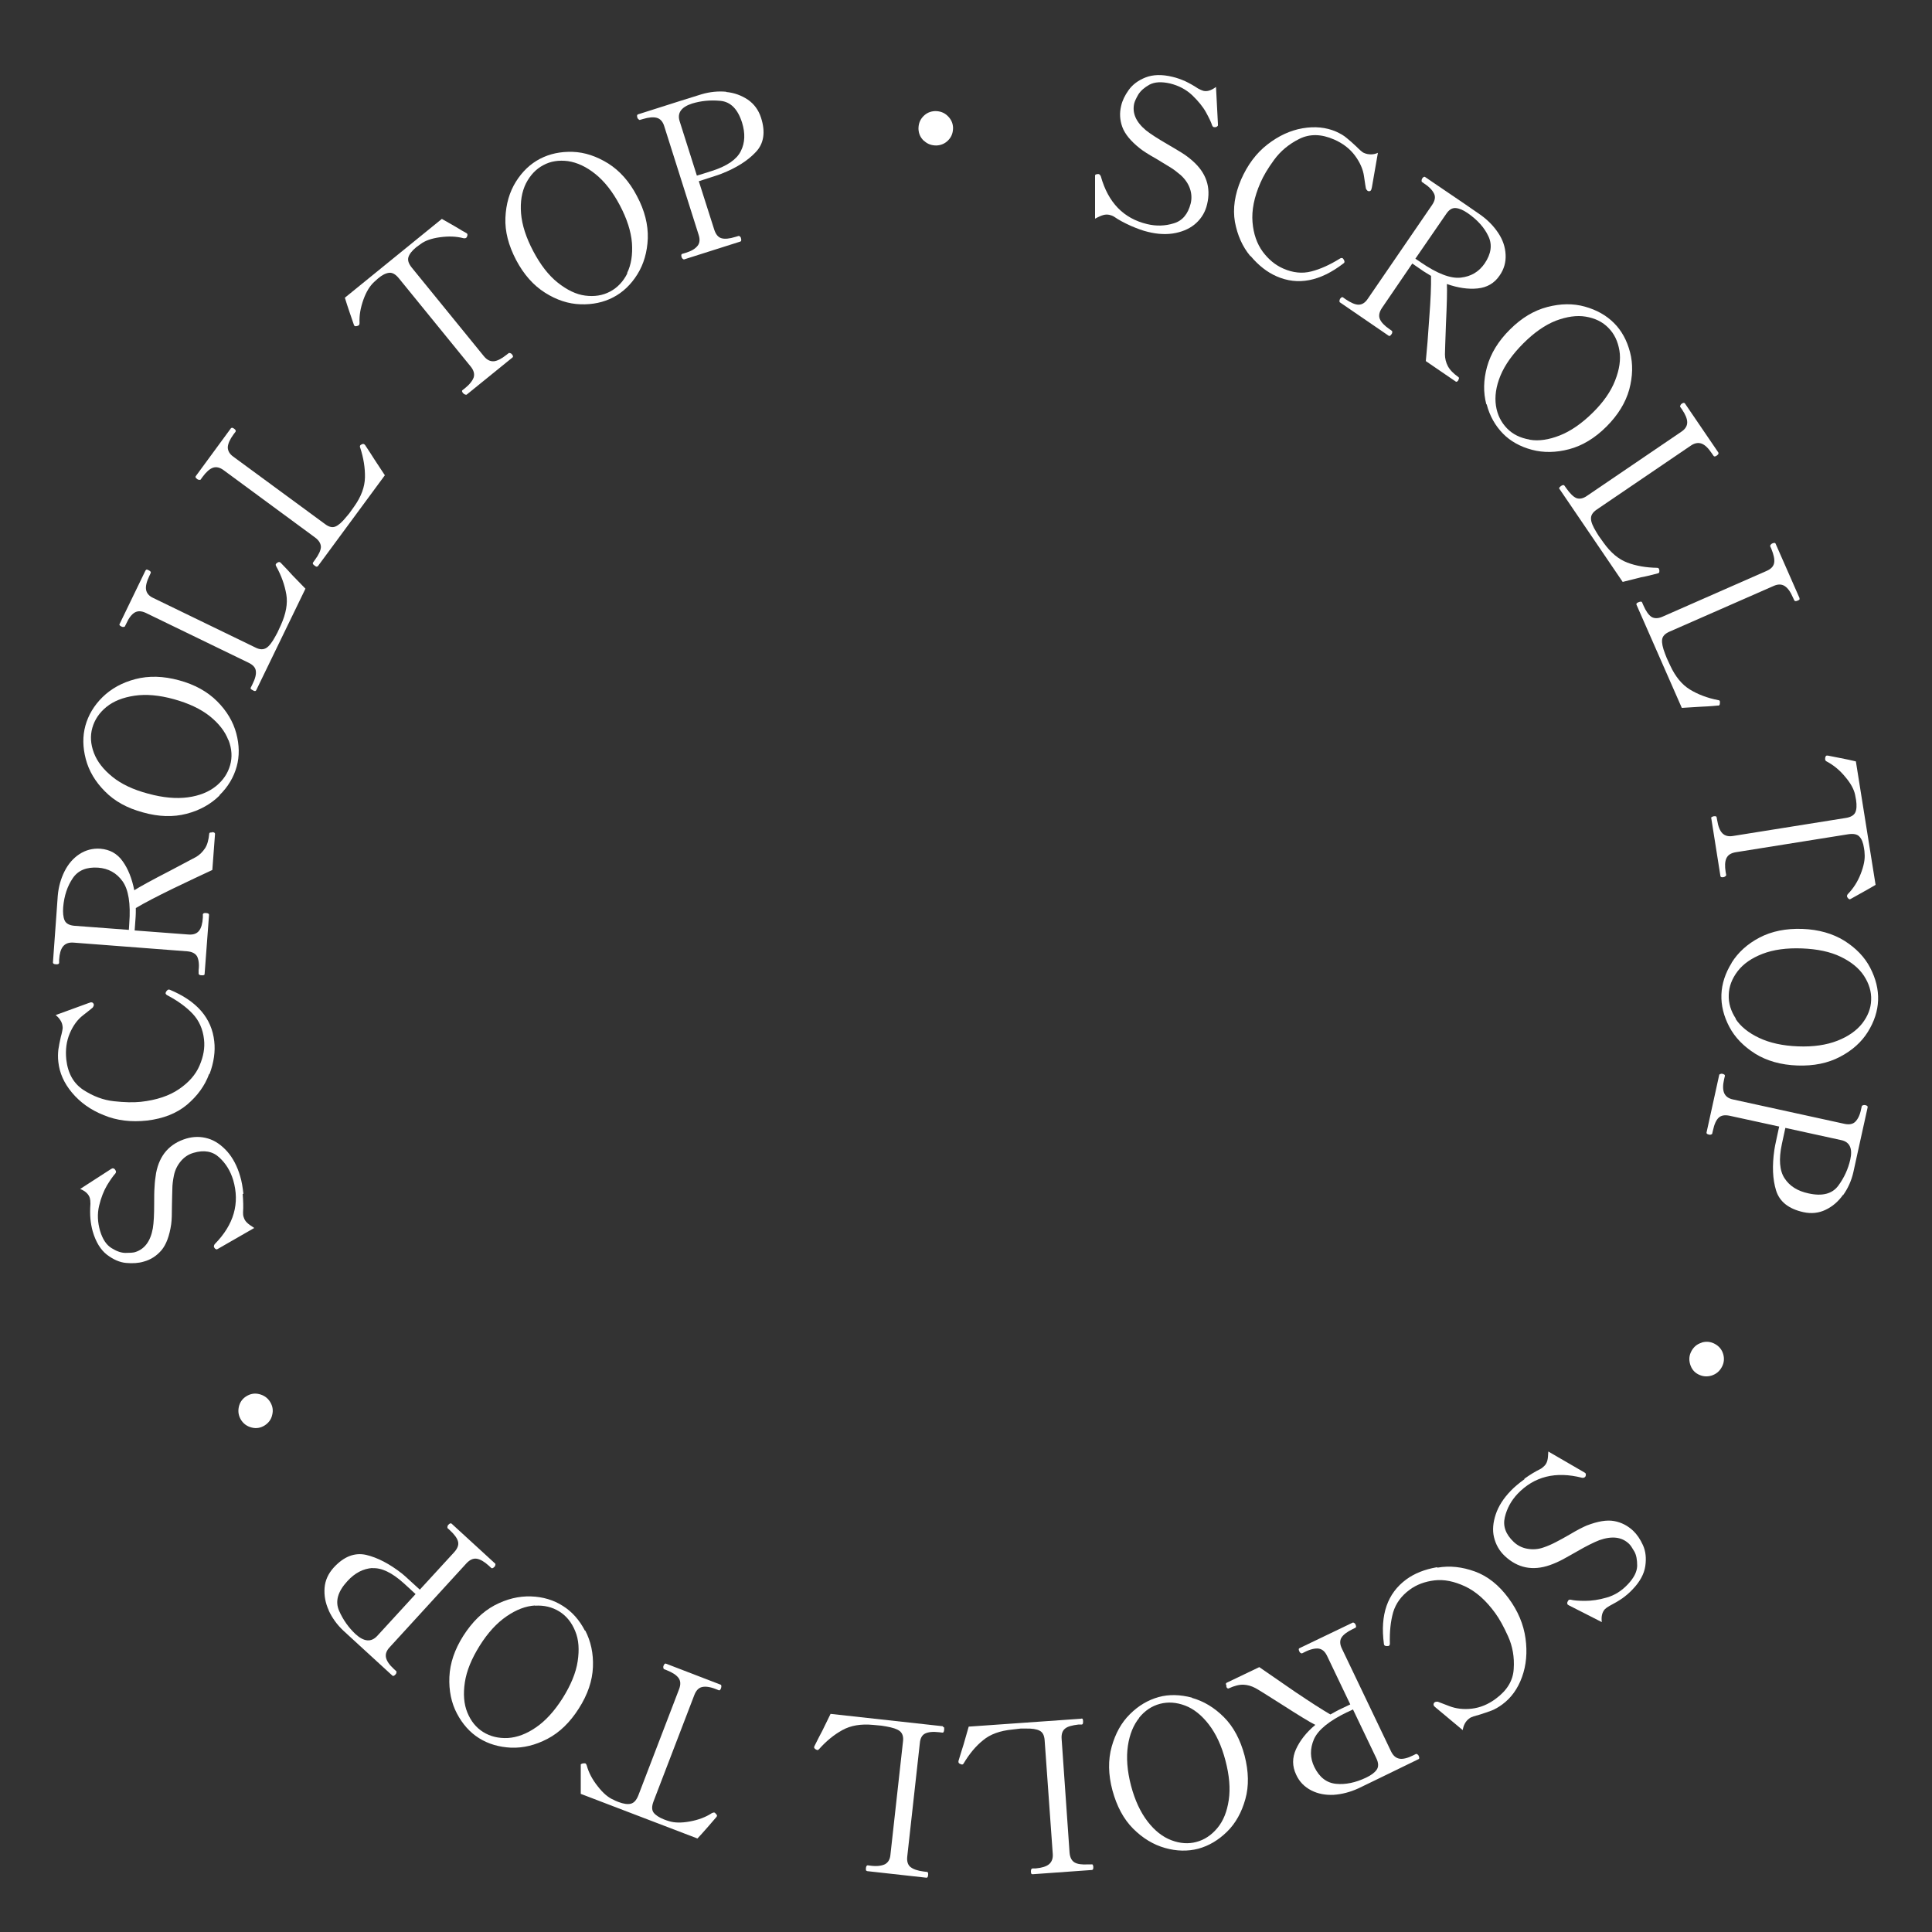<?xml version="1.0" encoding="UTF-8"?>
<svg id="_レイヤー_1" data-name="レイヤー_1" xmlns="http://www.w3.org/2000/svg" width="100" height="100" viewBox="0 0 100 100">
  <rect x="0" y="0" width="100" height="100" fill="#333333" stroke="none"/>
  <defs>
    <style>
      .cls-1 {
        fill: #fff;
      }
    </style>
  </defs>
  <path class="cls-1" d="M88.08,69.49c.23-.07.46-.05.68.07s.36.29.43.52c.07.23.05.46-.07.68s-.29.36-.53.44c-.24.07-.46.05-.68-.06s-.36-.29-.43-.53c-.07-.24-.05-.46.07-.68s.29-.36.52-.43Z"/>
  <path class="cls-1" d="M78.9,76.54c.29-.21.56-.37.82-.5.08-.04.15-.1.22-.17.07-.07.12-.16.15-.27.03-.11.04-.26.05-.47l1.88,1.09.05.04s.03.07,0,.15l-.04.05s-.08.05-.14.03c-1.37-.35-2.48-.07-3.34.83-.33.35-.55.75-.66,1.21-.11.46.04.88.46,1.28.19.18.42.3.69.35s.55.04.84-.06c.24-.08.46-.18.65-.28.2-.1.43-.23.71-.39.4-.24.7-.39.89-.47.57-.22,1.04-.3,1.42-.23s.7.24.98.5c.2.19.37.44.51.75.14.31.18.67.12,1.08-.06.41-.28.82-.68,1.23-.15.16-.33.31-.51.44-.19.13-.41.26-.66.39-.11.06-.19.12-.24.17-.14.15-.2.38-.16.67l-1.71-.87-.06-.04s-.04-.07-.01-.13c.02-.04.04-.07.05-.09.03-.03.07-.04.12-.03.16.04.41.06.74.06.33,0,.71-.05,1.12-.17.42-.12.78-.35,1.1-.69.31-.33.47-.64.48-.95,0-.31-.04-.56-.15-.75-.11-.19-.2-.33-.28-.4-.37-.35-.88-.41-1.53-.18-.28.11-.67.3-1.15.58-.29.17-.54.3-.75.42-.21.11-.43.21-.66.29-.89.31-1.67.15-2.33-.47-.29-.27-.47-.6-.56-.97s-.05-.77.09-1.19c.14-.42.4-.83.78-1.22.18-.19.42-.39.71-.6Z"/>
  <path class="cls-1" d="M74.41,81.14c.63-.11,1.27-.04,1.93.2.66.24,1.24.7,1.74,1.38.49.66.78,1.36.88,2.08.1.72.04,1.39-.18,2-.22.61-.56,1.08-1.02,1.42-.19.14-.38.25-.56.32-.18.07-.4.14-.65.22-.1.03-.19.05-.28.08s-.16.06-.21.1c-.1.07-.18.16-.24.27-.06.11-.09.22-.11.34l-1.39-1.16-.09-.08s-.03-.05-.03-.08c0-.02,0-.05.02-.08l.05-.05s.08-.03.15-.02c.06.02.26.1.6.23.34.13.73.18,1.16.13.43-.05.85-.22,1.25-.52.58-.43.89-.94.92-1.55.04-.6-.06-1.16-.29-1.67-.23-.51-.45-.91-.67-1.21-.48-.66-1-1.12-1.56-1.38s-1.08-.37-1.58-.31c-.5.06-.93.22-1.28.48-.44.32-.72.71-.86,1.17-.13.46-.19,1-.17,1.62,0,.06-.02.09-.04.11-.02.02-.06.02-.12.02-.07,0-.11-.02-.13-.05,0-.01-.02-.03-.02-.07-.2-1.5.18-2.61,1.16-3.33.42-.31.95-.52,1.58-.63Z"/>
  <path class="cls-1" d="M63.49,87.28c-.05-.1-.05-.16,0-.18l1.69-.81c.49.34,1.11.77,1.87,1.29.76.51,1.36.9,1.81,1.16.18-.1.31-.17.4-.22l.63-.3-1.2-2.51c-.11-.23-.25-.35-.44-.38-.18-.02-.42.03-.7.17l-.16.08s-.09,0-.13-.09c-.05-.1-.05-.16,0-.18l2.77-1.33s.09.01.13.1c.04.09.04.15,0,.17l-.16.08c-.29.14-.48.29-.57.44-.09.15-.08.35.03.57l2.54,5.31c.11.23.26.35.44.38s.42-.03.7-.17l.16-.08s.09.01.13.1c.04.09.04.15,0,.17l-2.24,1.09-.89.43c-.42.19-.84.3-1.27.33-.42.02-.81-.05-1.16-.23s-.61-.44-.78-.81c-.21-.44-.21-.88-.01-1.32.2-.44.53-.87,1-1.26-.3-.15-.9-.52-1.82-1.11-.74-.47-1.17-.74-1.29-.8-.19-.1-.39-.16-.6-.17s-.47.05-.77.19c-.04.02-.09,0-.13-.09ZM69.73,88.62c-.93.45-1.5.91-1.72,1.4-.21.49-.21.97.02,1.44.26.53.63.82,1.12.87.49.05,1.01-.06,1.56-.32.25-.12.43-.25.54-.4s.11-.35-.01-.6l-1.21-2.53-.29.14Z"/>
  <path class="cls-1" d="M61.69,87.88c.61.17,1.16.5,1.66,1s.85,1.17,1.07,1.99c.21.82.23,1.57.04,2.25s-.5,1.25-.95,1.69c-.45.44-.94.73-1.49.88-.54.14-1.12.13-1.72-.04-.6-.17-1.15-.5-1.65-1s-.85-1.17-1.07-1.98c-.22-.82-.23-1.58-.04-2.26s.5-1.25.95-1.69c.44-.44.94-.73,1.48-.88s1.12-.13,1.73.03ZM58.97,88.91c-.3.37-.5.85-.59,1.45s-.04,1.29.16,2.06c.2.76.49,1.38.86,1.86s.78.8,1.23.97.88.2,1.29.09c.42-.11.78-.35,1.09-.72s.5-.85.59-1.45c.09-.6.03-1.28-.17-2.04-.2-.77-.49-1.39-.86-1.87-.37-.48-.78-.81-1.23-.98-.45-.17-.88-.2-1.3-.09-.42.11-.78.35-1.08.72Z"/>
  <path class="cls-1" d="M55.98,88.95s.05,0,.06.03.02.06.02.11c0,.11-.01.16-.06.17h-.17c-.33.04-.57.1-.7.21-.14.11-.2.29-.18.54l.41,5.88c.02.25.11.42.26.51s.4.12.71.1h.17c.05-.02.08.03.09.13,0,.1-.01.15-.07.16l-3.07.22s-.06,0-.07-.03c-.01-.02-.02-.06-.02-.11,0-.1.02-.15.08-.16h.16c.32-.03.56-.1.7-.22.14-.12.21-.3.19-.54l-.42-5.88c-.02-.25-.1-.41-.26-.49-.15-.08-.4-.12-.73-.11h-.25s-.43.05-.43.05c-.63.06-1.14.24-1.51.55-.38.3-.71.7-1.01,1.2-.02.04-.05.06-.08.06-.02,0-.05,0-.1-.03-.06-.02-.09-.06-.09-.1v-.05c.12-.38.2-.67.26-.84l.27-.94,5.83-.41Z"/>
  <path class="cls-1" d="M48.81,89.38s.05.02.06.04c0,.03,0,.06,0,.11-.01.11-.04.16-.09.15l-.17-.02c-.33-.04-.57-.01-.73.07s-.25.25-.27.5l-.65,5.86c-.03.25.03.44.17.55s.37.19.68.23l.17.02c.05,0,.07.06.06.16-.01.1-.04.15-.09.14l-3.06-.34s-.06-.02-.07-.05c0-.03,0-.06,0-.11.01-.1.05-.15.1-.14l.16.02c.32.04.57,0,.73-.08.16-.09.26-.25.28-.5l.65-5.86c.03-.24-.03-.42-.17-.53-.14-.11-.37-.18-.7-.24l-.25-.04-.43-.04c-.63-.06-1.16.03-1.59.27-.42.23-.83.56-1.21.99-.03.03-.06.05-.09.04-.02,0-.05-.02-.09-.04-.05-.04-.08-.07-.07-.12l.02-.05c.18-.36.31-.62.4-.78l.43-.88,5.81.64Z"/>
  <path class="cls-1" d="M37.32,87.21s.04.07,0,.17c-.03.09-.07.12-.11.11l-.15-.06c-.3-.12-.54-.15-.72-.11-.18.04-.31.18-.4.41l-2.11,5.5c-.1.26-.1.45,0,.59.1.13.28.25.53.35.1.04.19.07.26.09.28.09.64.1,1.08.02.44-.08.82-.22,1.14-.43.06-.03.1-.04.14-.03.02,0,.04.02.06.05.06.05.08.1.07.13l-.03.05c-.1.11-.24.28-.44.51-.2.23-.38.43-.54.6l-6.04-2.31c0-.23,0-.5,0-.81,0-.3,0-.53,0-.67v-.05s.07-.05.15-.05c.03,0,.06,0,.08,0,.03.01.06.05.08.11.1.37.29.73.57,1.08.27.35.54.58.82.7.06.03.14.07.25.11.26.1.48.13.64.09.16-.04.29-.18.39-.43l2.11-5.5c.09-.24.08-.43-.03-.58-.11-.15-.31-.28-.61-.4l-.15-.06s-.05-.07-.02-.16c.04-.1.08-.14.13-.12l2.86,1.1Z"/>
  <path class="cls-1" d="M30.29,84.39c.29.56.43,1.19.4,1.9s-.27,1.42-.73,2.14c-.45.71-.99,1.24-1.62,1.57-.63.33-1.25.48-1.88.46-.63-.03-1.18-.19-1.66-.49s-.86-.73-1.15-1.28-.42-1.19-.39-1.89c.03-.71.27-1.42.72-2.13.46-.72,1-1.25,1.62-1.58.63-.33,1.25-.48,1.88-.46.63.02,1.18.19,1.65.49.48.3.86.73,1.15,1.29ZM27.69,83.1c-.48.03-.96.21-1.47.56s-.97.85-1.39,1.52c-.42.67-.68,1.3-.77,1.9-.09.6-.05,1.12.13,1.56s.45.78.82,1.01c.37.23.79.33,1.27.31.48-.03.97-.21,1.46-.55.5-.34.96-.85,1.38-1.51.42-.67.69-1.31.78-1.91s.06-1.12-.13-1.57c-.18-.44-.45-.78-.82-1.01-.37-.23-.79-.33-1.26-.3Z"/>
  <path class="cls-1" d="M17.02,83.36c-.18-.39-.25-.78-.22-1.17.03-.39.19-.74.47-1.05.53-.58,1.09-.79,1.68-.66.59.14,1.21.46,1.86.97.07.06.23.19.46.41l.46.42,1.78-1.94c.17-.19.24-.37.2-.54-.04-.17-.18-.37-.42-.59l-.13-.12s-.02-.09.04-.16c.07-.08.13-.1.17-.07l2.27,2.08s.02.09-.05.16c-.07.07-.12.09-.16.06l-.13-.12c-.23-.21-.44-.33-.62-.36-.18-.03-.36.05-.53.23l-3.98,4.35c-.17.18-.23.36-.19.54.04.18.18.38.41.59l.13.12s.02.09-.05.16c-.07.08-.12.09-.16.06l-1.68-1.54-.86-.79c-.33-.31-.58-.66-.76-1.05ZM19.28,81.16c-.47.03-.91.25-1.3.68-.5.54-.64,1.05-.43,1.53s.5.88.85,1.21c.44.4.81.43,1.12.1l1.99-2.17-.28-.26-.34-.31c-.6-.54-1.14-.8-1.61-.77Z"/>
  <path class="cls-1" d="M14.09,73.23c-.05.24-.19.42-.39.55-.21.13-.43.17-.67.11s-.42-.19-.55-.39c-.13-.21-.17-.43-.12-.67s.18-.43.39-.56c.21-.13.43-.17.67-.11.24.06.43.19.56.4s.17.43.11.67Z"/>
  <path class="cls-1" d="M12.56,61.79c.03.36.04.68.02.96,0,.09,0,.18.04.27.03.1.08.18.16.26.08.08.21.17.38.28l-1.88,1.08-.06.03s-.08-.01-.12-.08l-.03-.06s0-.09.05-.14c.99-1.01,1.3-2.11.95-3.31-.14-.46-.37-.85-.72-1.17-.34-.32-.79-.4-1.33-.24-.25.07-.47.21-.65.42-.18.21-.31.46-.37.76-.05.25-.08.48-.08.7,0,.22-.02.49-.02.81,0,.47-.01.8-.04,1.01-.09.61-.26,1.05-.5,1.34-.25.29-.55.49-.92.59-.26.08-.57.1-.91.07-.34-.03-.67-.18-1-.43-.32-.25-.57-.65-.73-1.2-.06-.21-.1-.44-.12-.66-.02-.23-.02-.48,0-.77,0-.13-.01-.23-.03-.3-.06-.2-.23-.36-.5-.47l1.61-1.04.07-.03s.08,0,.12.06c.03.04.04.07.05.09.01.04,0,.08-.03.12-.11.12-.26.33-.43.61-.17.29-.31.64-.41,1.06s-.08.85.05,1.3c.13.43.32.72.59.89s.51.25.73.25c.22,0,.39-.01.49-.04.49-.15.8-.56.92-1.23.05-.3.07-.73.07-1.29,0-.33,0-.62.02-.86.01-.24.04-.48.08-.72.18-.93.7-1.52,1.57-1.78.38-.11.75-.11,1.12,0s.69.34.99.67c.29.33.52.76.67,1.28.08.26.13.56.17.92Z"/>
  <path class="cls-1" d="M10.82,55.6c-.22.6-.6,1.12-1.14,1.58-.54.45-1.23.72-2.07.82-.82.09-1.57,0-2.24-.28-.68-.27-1.22-.66-1.64-1.16s-.65-1.03-.71-1.59c-.03-.24-.02-.45,0-.64.03-.19.07-.42.13-.67.03-.1.05-.19.07-.29.02-.09.03-.17.02-.23-.01-.12-.05-.24-.12-.34-.07-.11-.15-.19-.24-.26l1.7-.62.12-.04s.06,0,.08.01c.02.01.04.03.06.06l.02.06s-.02.09-.06.14c-.05.04-.21.18-.5.4s-.52.54-.69.94c-.17.4-.23.85-.18,1.34.08.72.37,1.24.88,1.58.51.33,1.03.53,1.59.59.55.06,1.01.07,1.39.03.81-.09,1.47-.31,1.98-.66.51-.35.86-.75,1.06-1.22s.28-.91.23-1.35c-.06-.54-.26-.98-.59-1.33-.33-.35-.77-.67-1.32-.96-.05-.03-.07-.06-.08-.09,0-.03.01-.07.04-.11.04-.05.07-.08.11-.09.01,0,.04,0,.07.01,1.4.58,2.17,1.47,2.3,2.67.06.52-.02,1.09-.24,1.68Z"/>
  <path class="cls-1" d="M10.97,43.07c.11,0,.16.04.16.09l-.14,1.87c-.54.25-1.22.57-2.05.97-.82.4-1.46.73-1.91,1,0,.2,0,.35-.01.46l-.05.7,2.78.21c.25.02.43-.04.55-.19s.18-.38.2-.69v-.17c.02-.05.07-.07.16-.06.11,0,.16.04.16.09l-.23,3.07c0,.05-.06.07-.16.06-.1,0-.15-.04-.15-.09v-.17c.04-.32,0-.56-.08-.72-.09-.15-.26-.24-.51-.26l-5.88-.45c-.25-.02-.43.05-.55.2s-.18.38-.2.69v.17c-.02.05-.07.07-.17.06-.1,0-.15-.04-.15-.09l.18-2.48.07-.98c.04-.46.16-.88.35-1.26.19-.38.45-.68.77-.89.32-.21.69-.31,1.09-.28.48.04.87.25,1.15.65.28.39.48.89.6,1.5.28-.18.9-.52,1.87-1.02.78-.41,1.22-.65,1.34-.71.18-.11.33-.26.45-.44.12-.18.19-.44.22-.76,0-.05.05-.07.15-.06ZM6.69,47.8c.08-1.03-.04-1.76-.35-2.19-.31-.43-.73-.66-1.26-.7-.59-.04-1.03.13-1.31.54s-.45.91-.5,1.51c-.02.27,0,.5.07.67.07.17.25.27.53.29l2.8.21.02-.32Z"/>
  <path class="cls-1" d="M11.36,41.18c-.45.44-1.01.76-1.7.94s-1.44.16-2.26-.07c-.82-.22-1.47-.58-1.97-1.09-.5-.5-.83-1.06-.99-1.67-.16-.61-.17-1.18-.02-1.73.15-.54.44-1.04.89-1.48s1.01-.75,1.7-.93c.69-.18,1.44-.16,2.25.06.82.22,1.48.59,1.98,1.09.5.5.83,1.06.99,1.66s.17,1.18.02,1.72-.44,1.04-.89,1.48ZM11.82,38.31c-.17-.45-.49-.86-.96-1.24-.48-.38-1.1-.67-1.86-.88-.76-.21-1.44-.27-2.04-.18s-1.08.28-1.45.58-.61.66-.73,1.08-.09.85.08,1.3c.17.45.49.86.96,1.24s1.09.67,1.85.87c.77.21,1.45.27,2.05.19s1.09-.28,1.46-.58.61-.66.73-1.08.09-.85-.08-1.3Z"/>
  <path class="cls-1" d="M13.26,35.73s-.03.04-.06.04c-.03,0-.06-.01-.11-.04-.1-.05-.14-.09-.11-.14l.08-.16c.15-.3.21-.53.18-.71-.02-.17-.15-.31-.38-.42l-5.3-2.57c-.23-.11-.42-.12-.58-.03s-.31.28-.44.57l-.08.16s-.08.05-.17,0c-.09-.04-.13-.09-.1-.13l1.34-2.77s.04-.05.06-.05c.03,0,.06.01.11.04.09.04.12.09.1.14l-.07.15c-.14.29-.2.53-.17.71.03.18.15.33.37.43l5.3,2.57c.22.11.4.11.55.02s.3-.29.46-.58l.12-.22.18-.39c.26-.58.36-1.11.28-1.58s-.25-.97-.53-1.47c-.02-.04-.03-.07-.01-.1,0-.02.03-.04.07-.07.05-.04.1-.05.14-.03l.04.03c.28.29.48.5.6.64l.68.7-2.55,5.26Z"/>
  <path class="cls-1" d="M16.46,29.3s-.04.03-.07.03-.06-.02-.1-.05c-.09-.06-.12-.12-.09-.16l.1-.14c.2-.27.3-.49.31-.66,0-.17-.09-.34-.29-.49l-4.74-3.49c-.2-.15-.39-.19-.56-.13s-.35.22-.54.48l-.1.14s-.09.03-.17-.03c-.08-.06-.11-.11-.08-.15l1.82-2.48s.05-.04.07-.03.06.02.1.05c.08.06.1.11.07.16l-.1.13c-.19.26-.29.48-.3.67,0,.18.09.35.29.49l4.75,3.49c.2.15.38.19.54.12.16-.07.34-.23.55-.49l.16-.19.25-.35c.37-.52.55-1.02.56-1.51.01-.48-.07-1-.25-1.55-.02-.04-.01-.07,0-.1.01-.02.04-.04.08-.06.06-.03.1-.03.14,0l.04.04c.22.33.38.58.48.74l.54.82-3.47,4.71Z"/>
  <path class="cls-1" d="M24.12,20.43s-.08,0-.15-.08c-.06-.07-.07-.12-.04-.15l.13-.1c.25-.2.4-.4.46-.57.05-.18,0-.36-.15-.55l-3.72-4.57c-.17-.21-.34-.31-.51-.29-.17.02-.36.11-.57.29-.08.07-.15.13-.2.18-.22.2-.41.5-.56.92s-.22.82-.2,1.2c0,.07-.02.11-.04.13-.02.01-.04.02-.07.03-.07.02-.12.02-.15,0l-.03-.05c-.05-.14-.12-.35-.22-.64-.1-.29-.18-.54-.25-.77l5.02-4.08c.2.11.44.25.7.4.26.16.45.27.58.34l.04.04s.02.08-.02.14c-.01.03-.03.05-.04.06-.03.02-.07.03-.14.02-.38-.1-.78-.11-1.22-.05-.44.06-.78.18-1.01.36-.05.04-.13.09-.22.16-.22.18-.35.35-.4.51-.05.16.01.34.18.55l3.72,4.57c.16.2.33.28.52.27.18-.02.4-.13.65-.33l.13-.1s.09-.01.15.06c.07.08.08.14.04.17l-2.38,1.93Z"/>
  <path class="cls-1" d="M30.05,15.75c-.63-.02-1.24-.22-1.84-.6-.6-.38-1.1-.94-1.5-1.7-.39-.75-.58-1.47-.55-2.18s.21-1.33.54-1.86c.33-.53.75-.93,1.25-1.19s1.06-.38,1.69-.36c.63.02,1.24.23,1.84.6.6.38,1.1.94,1.49,1.69.4.75.58,1.48.56,2.19-.03.71-.21,1.33-.54,1.86-.33.53-.75.93-1.25,1.19-.5.26-1.06.38-1.69.36ZM32.46,14.13c.21-.43.29-.94.25-1.55-.05-.61-.26-1.26-.63-1.96-.37-.7-.79-1.23-1.26-1.61-.47-.38-.95-.6-1.42-.67-.47-.06-.9,0-1.28.21-.38.2-.68.52-.9.95-.21.43-.3.94-.25,1.55.05.6.26,1.25.63,1.95.37.7.79,1.25,1.27,1.63s.95.61,1.42.67.9,0,1.29-.21c.38-.2.68-.52.89-.94Z"/>
  <path class="cls-1" d="M37.58,4.76c.43.04.8.18,1.13.4.32.22.55.53.68.93.24.74.15,1.34-.27,1.78-.42.45-1.01.82-1.77,1.12-.09.04-.28.1-.59.2l-.59.19.8,2.51c.08.24.2.39.37.44.17.05.41.03.73-.07l.17-.05s.09.02.11.11c.03.1.02.16-.02.18l-2.93.93s-.09-.02-.12-.12c-.03-.1-.02-.15.03-.17l.17-.05c.3-.09.5-.21.62-.36.12-.14.14-.34.06-.58l-1.78-5.62c-.07-.23-.2-.38-.38-.43-.18-.05-.42-.03-.72.06l-.17.05s-.09-.03-.12-.12c-.03-.1-.02-.15.03-.17l2.17-.69,1.12-.35c.44-.13.87-.17,1.29-.13ZM38.35,7.81c.21-.42.23-.91.06-1.46-.22-.7-.59-1.08-1.12-1.13s-1.01,0-1.47.14c-.56.18-.78.49-.64.92l.89,2.81.36-.11.44-.14c.77-.25,1.26-.59,1.47-1.01Z"/>
  <path class="cls-1" d="M47.82,7.29c-.18-.17-.27-.37-.28-.62,0-.25.07-.46.24-.64.17-.18.37-.27.62-.28.25,0,.46.07.64.24s.28.37.29.62c0,.25-.07.46-.24.64-.17.18-.38.27-.62.28-.25,0-.46-.07-.64-.24Z"/>
  <path class="cls-1" d="M58.51,11.68c-.33-.15-.61-.3-.84-.46-.08-.05-.16-.08-.25-.1-.1-.02-.2-.02-.31.01s-.25.09-.43.19v-2.17s0-.07,0-.07c0-.04.05-.06.13-.07h.07s.08.05.1.12c.38,1.36,1.18,2.18,2.4,2.47.46.11.92.1,1.37-.04.45-.13.74-.48.88-1.03.06-.25.05-.51-.04-.77-.09-.26-.25-.49-.48-.7-.19-.16-.38-.31-.57-.42-.19-.12-.42-.26-.69-.42-.41-.23-.69-.41-.85-.54-.48-.38-.78-.75-.91-1.11-.13-.36-.15-.72-.06-1.09.06-.27.19-.54.39-.82s.49-.5.87-.65c.38-.15.85-.17,1.41-.03.22.05.43.13.64.22.21.1.43.22.67.38.11.06.2.1.27.12.2.05.42-.02.66-.2l.1,1.92v.08s-.05.07-.11.08c-.05,0-.08,0-.1,0-.04-.01-.07-.04-.09-.09-.05-.16-.16-.39-.32-.68-.16-.29-.4-.58-.71-.88-.32-.3-.7-.5-1.15-.61-.44-.1-.79-.08-1.06.06-.27.15-.46.32-.58.51-.11.19-.18.34-.21.45-.12.5.08.97.61,1.41.24.19.6.42,1.08.7.29.17.53.31.74.44s.4.27.58.43c.71.62.97,1.37.76,2.25-.09.39-.28.71-.56.97-.28.26-.64.43-1.07.52-.44.09-.92.07-1.44-.06-.26-.06-.55-.17-.88-.31Z"/>
  <path class="cls-1" d="M64.72,13.26c-.41-.49-.67-1.08-.8-1.77-.12-.69-.01-1.43.32-2.2.33-.75.78-1.36,1.36-1.81.58-.45,1.18-.73,1.82-.84.64-.11,1.22-.05,1.73.17.22.1.4.2.55.33.15.12.32.27.51.45.07.07.14.14.21.2.07.06.13.11.19.13.11.05.23.07.36.07.12,0,.24-.03.35-.08l-.31,1.78-.03.12s-.03.06-.05.07-.05.02-.08.02l-.06-.02s-.07-.06-.09-.12c-.01-.06-.05-.27-.1-.64-.05-.36-.21-.72-.47-1.07-.26-.35-.62-.63-1.08-.83-.66-.29-1.26-.3-1.8-.03-.54.27-.97.63-1.3,1.08-.33.45-.56.84-.71,1.19-.33.75-.46,1.43-.41,2.04.05.61.23,1.12.53,1.53.3.4.65.69,1.06.87.5.22.98.27,1.45.15s.96-.34,1.49-.67c.05-.03.09-.03.12-.02s.05.04.08.09c.03.06.04.11.02.14,0,.01-.02.03-.05.05-1.2.92-2.35,1.15-3.46.66-.48-.21-.93-.56-1.34-1.05Z"/>
  <path class="cls-1" d="M75.5,19.66c-.06.09-.11.12-.15.09l-1.55-1.06c.06-.59.12-1.34.18-2.26.07-.91.1-1.63.09-2.15-.17-.1-.3-.18-.39-.24l-.58-.4-1.57,2.3c-.14.21-.18.4-.11.57.07.17.23.34.49.52l.14.1s.04.08-.02.16c-.06.09-.11.12-.15.09l-2.54-1.74s-.03-.08.02-.17c.06-.08.11-.11.15-.08l.14.1c.27.18.49.28.67.28.18,0,.34-.1.48-.31l3.33-4.86c.14-.21.18-.4.1-.57s-.24-.35-.5-.52l-.14-.1s-.03-.08.02-.17c.06-.08.11-.11.15-.08l2.06,1.4.81.56c.38.27.68.58.92.94s.36.73.38,1.12c.02.39-.08.75-.31,1.08-.27.4-.65.62-1.14.67s-1.02-.03-1.59-.23c.02.33,0,1.04-.05,2.13-.03.88-.05,1.38-.05,1.51,0,.21.05.42.15.61.1.19.28.38.55.57.04.03.04.08-.02.16ZM73.54,13.58c.85.58,1.54.85,2.07.79s.94-.3,1.24-.74c.33-.49.4-.96.19-1.4-.21-.45-.56-.84-1.06-1.19-.23-.16-.43-.25-.62-.27s-.36.08-.51.31l-1.59,2.31.27.18Z"/>
  <path class="cls-1" d="M76.93,20.92c-.16-.61-.15-1.25.04-1.94.19-.68.58-1.33,1.19-1.93.6-.6,1.24-.98,1.93-1.16s1.33-.19,1.94-.02c.61.17,1.11.45,1.51.85s.67.9.83,1.51c.16.61.14,1.25-.04,1.93-.19.68-.58,1.32-1.18,1.92-.6.6-1.25.99-1.93,1.17-.68.18-1.33.19-1.93.03s-1.11-.44-1.5-.84-.68-.9-.84-1.51ZM79.18,22.76c.47.08.99,0,1.55-.22s1.13-.61,1.7-1.17c.56-.55.95-1.11,1.17-1.68.22-.56.3-1.08.22-1.55-.08-.47-.26-.86-.57-1.17-.3-.31-.69-.5-1.17-.58-.47-.08-.99,0-1.55.21-.56.22-1.12.61-1.68,1.17-.56.56-.96,1.12-1.19,1.68-.23.56-.3,1.08-.23,1.55s.27.86.57,1.17c.3.31.69.5,1.16.58Z"/>
  <path class="cls-1" d="M80.71,25.31s-.02-.05,0-.07c.02-.02.04-.05.08-.08.09-.06.15-.07.18-.03l.1.14c.19.27.36.44.52.51.16.06.35.03.56-.12l4.87-3.31c.21-.14.31-.3.31-.49,0-.18-.09-.4-.27-.67l-.1-.14s0-.09.08-.15c.08-.06.14-.06.17-.02l1.73,2.54s.02.06,0,.08c-.01.02-.04.05-.08.08-.08.06-.14.06-.17.01l-.09-.13c-.18-.27-.36-.44-.53-.5s-.36-.03-.56.11l-4.87,3.31c-.2.14-.3.29-.29.47,0,.17.1.4.27.68l.13.21.25.35c.37.52.78.86,1.23,1.03.45.17.97.26,1.54.27.04,0,.07.01.09.04.01.02.02.05.03.1,0,.06,0,.11-.04.13l-.05.02c-.39.1-.67.17-.86.2l-.95.24-3.29-4.84Z"/>
  <path class="cls-1" d="M84.7,31.3s0-.05.01-.07c.02-.02.05-.04.1-.06.1-.04.16-.04.18,0l.07.16c.13.3.27.5.42.6.15.09.34.09.57-.01l5.39-2.37c.23-.1.36-.24.39-.42.03-.18-.02-.41-.14-.71l-.07-.16s.02-.09.11-.13.15-.04.17,0l1.24,2.82s.01.06,0,.08-.05.04-.1.06c-.09.04-.15.03-.17-.02l-.07-.15c-.13-.3-.27-.49-.43-.59-.16-.1-.35-.1-.57,0l-5.4,2.37c-.22.1-.35.23-.37.41-.02.17.03.41.15.72l.09.23.18.39c.27.58.61.99,1.02,1.24s.9.44,1.47.55c.04,0,.07.02.08.06,0,.02.01.05,0,.1,0,.06-.02.11-.06.12h-.05c-.4.04-.69.05-.88.06l-.98.06-2.35-5.35Z"/>
  <path class="cls-1" d="M88.55,42.34s.04-.07.15-.09c.09-.01.14,0,.15.04l.03.16c.05.32.14.55.27.68s.31.18.55.14l5.82-.93c.27-.04.44-.14.51-.29.07-.15.08-.37.04-.64-.02-.11-.04-.2-.05-.27-.06-.29-.23-.6-.52-.94-.28-.34-.6-.6-.94-.78-.06-.03-.09-.07-.09-.11,0-.02,0-.05,0-.08.02-.08.04-.12.08-.12h.06c.14.03.36.07.66.13s.56.11.79.17l1.02,6.39c-.2.12-.43.25-.7.4-.27.15-.46.26-.59.33l-.05.02s-.07-.02-.11-.09c-.02-.03-.03-.05-.03-.07,0-.04.01-.08.06-.13.27-.28.49-.62.65-1.03s.23-.76.2-1.06c0-.07-.01-.16-.03-.27-.04-.28-.12-.48-.24-.6-.11-.12-.3-.16-.57-.12l-5.82.93c-.25.04-.41.14-.49.31-.08.17-.09.41-.04.72l.03.16s-.04.08-.13.1c-.11.02-.16,0-.17-.05l-.48-3.03Z"/>
  <path class="cls-1" d="M89.63,49.83c.33-.53.81-.97,1.44-1.3.63-.33,1.37-.48,2.22-.45.84.03,1.57.24,2.17.61.6.38,1.05.84,1.34,1.4.29.56.43,1.12.41,1.68-.02.56-.2,1.11-.53,1.64s-.81.96-1.44,1.29c-.63.33-1.36.48-2.21.45-.85-.03-1.58-.24-2.18-.61-.6-.38-1.05-.84-1.34-1.39s-.43-1.11-.41-1.67c.02-.56.2-1.11.53-1.64ZM89.83,52.73c.26.4.67.73,1.22.99.55.26,1.22.41,2.02.44.79.03,1.46-.07,2.03-.29.56-.22.99-.52,1.29-.9.29-.38.45-.78.46-1.21.02-.43-.11-.85-.37-1.25-.26-.4-.67-.73-1.21-.99s-1.21-.4-2-.43c-.79-.03-1.47.06-2.04.28s-1,.52-1.29.9c-.29.38-.45.79-.46,1.22-.02.43.11.85.37,1.24Z"/>
  <path class="cls-1" d="M95.4,61.84c-.25.35-.55.61-.91.78-.35.17-.74.21-1.15.12-.76-.17-1.23-.54-1.41-1.12-.18-.58-.21-1.28-.09-2.1.01-.09.05-.29.12-.61l.13-.6-2.57-.56c-.25-.05-.43-.02-.56.1s-.23.34-.3.67l-.04.17s-.06.06-.15.04c-.11-.02-.15-.06-.14-.11l.66-3s.07-.06.16-.04c.1.02.14.06.13.11l-.04.17c-.07.3-.07.54,0,.71.07.17.22.29.47.34l5.76,1.26c.24.05.43.02.56-.11s.24-.34.3-.65l.04-.17s.07-.06.17-.04c.1.02.14.06.13.11l-.49,2.22-.25,1.14c-.1.44-.28.84-.53,1.19ZM92.37,60.99c.26.4.67.66,1.24.78.72.16,1.23.02,1.54-.4.31-.42.51-.87.62-1.35.13-.58-.03-.92-.48-1.01l-2.88-.63-.08.37-.1.46c-.17.79-.12,1.39.14,1.78Z"/>
</svg>